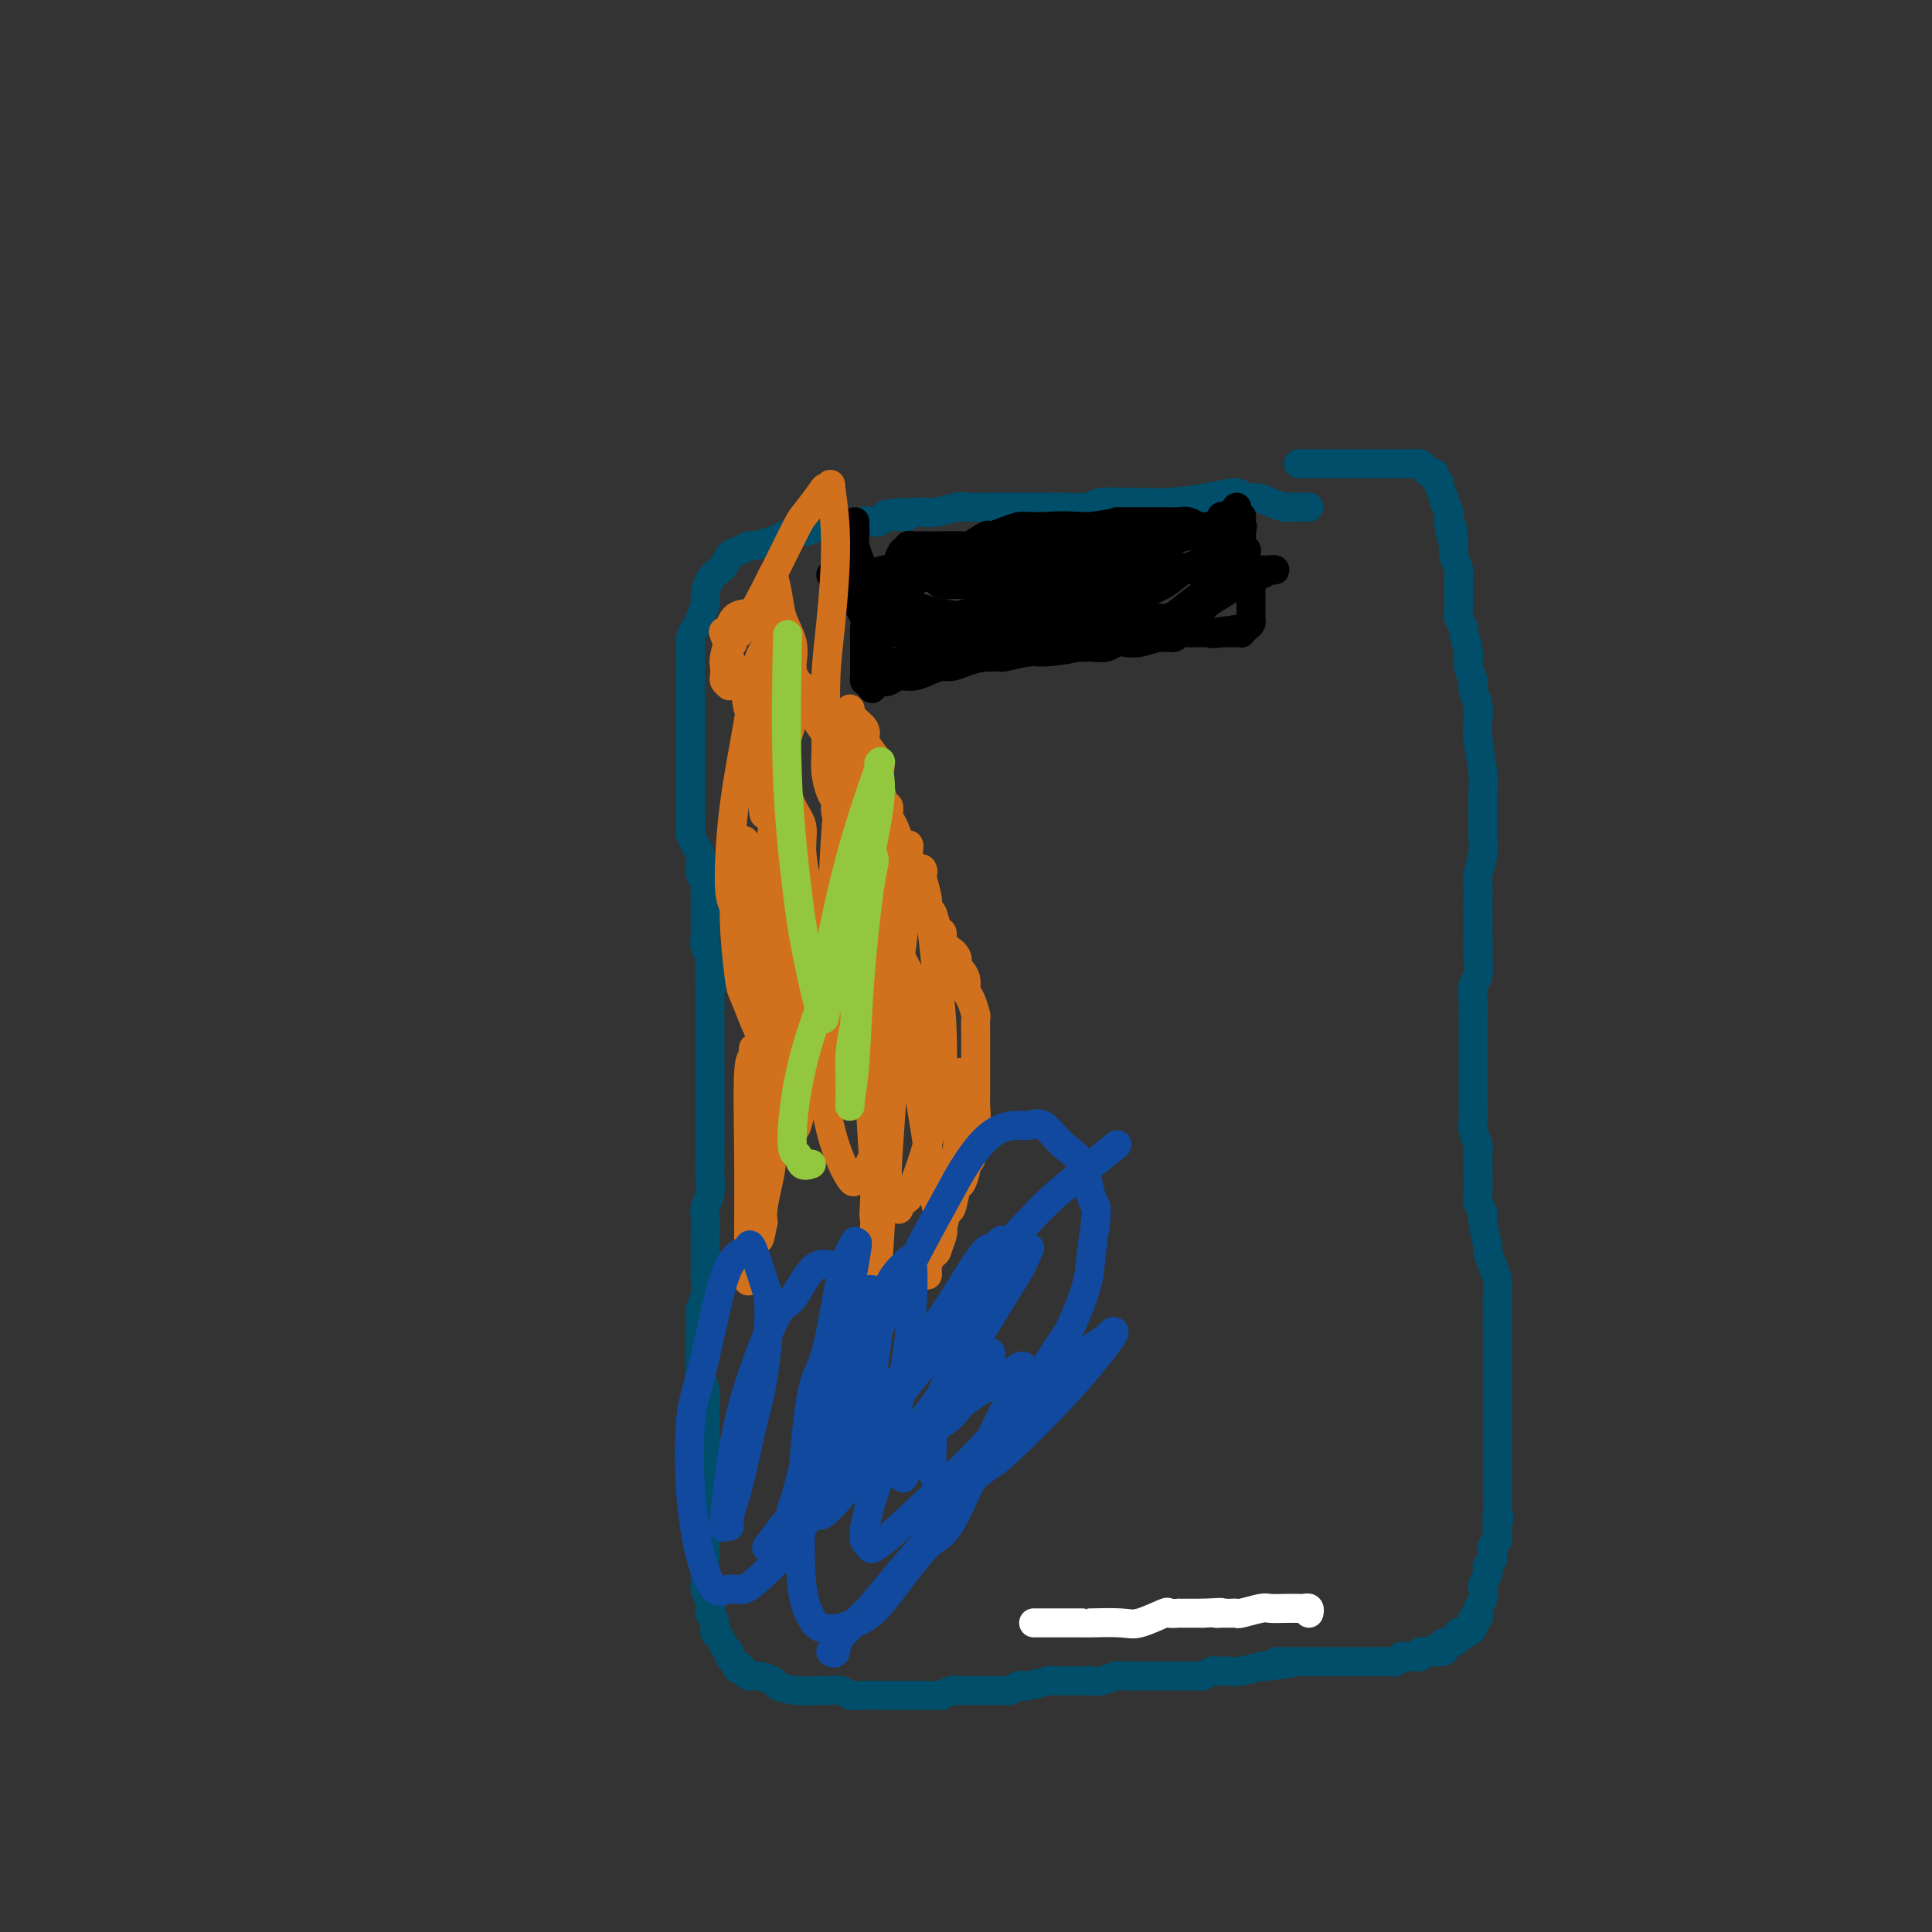 <svg viewBox='0 0 400 400' version='1.1' xmlns='http://www.w3.org/2000/svg' xmlns:xlink='http://www.w3.org/1999/xlink'><rect x="0" y="0" width="400" height="400" fill="#333333" stroke="none"/><g fill='none' stroke='#004E6A' stroke-width='6' stroke-linecap='round' stroke-linejoin='round'><path d='M267,105c0.328,0.000 0.657,0.000 1,0c0.343,-0.000 0.701,-0.000 1,0c0.299,0.000 0.538,0.001 1,0c0.462,-0.001 1.148,-0.003 1,0c-0.148,0.003 -1.130,0.011 -2,0c-0.870,-0.011 -1.628,-0.040 -2,0c-0.372,0.040 -0.358,0.150 -1,0c-0.642,-0.150 -1.940,-0.559 -3,-1c-1.060,-0.441 -1.883,-0.913 -3,-1c-1.117,-0.087 -2.528,0.211 -3,0c-0.472,-0.211 -0.007,-0.932 -1,-1c-0.993,-0.068 -3.446,0.517 -6,1c-2.554,0.483 -5.209,0.865 -8,1c-2.791,0.135 -5.719,0.022 -7,0c-1.281,-0.022 -0.917,0.047 -2,0c-1.083,-0.047 -3.613,-0.209 -5,0c-1.387,0.209 -1.631,0.788 -3,1c-1.369,0.212 -3.864,0.057 -5,0c-1.136,-0.057 -0.914,-0.015 -2,0c-1.086,0.015 -3.479,0.004 -5,0c-1.521,-0.004 -2.169,-0.001 -3,0c-0.831,0.001 -1.845,-0.001 -3,0c-1.155,0.001 -2.452,0.004 -3,0c-0.548,-0.004 -0.349,-0.015 -1,0c-0.651,0.015 -2.154,0.056 -3,0c-0.846,-0.056 -1.035,-0.207 -2,0c-0.965,0.207 -2.704,0.774 -4,1c-1.296,0.226 -2.148,0.113 -3,0'/><path d='M191,106c-12.976,0.397 -5.914,0.890 -4,1c1.914,0.110 -1.318,-0.163 -3,0c-1.682,0.163 -1.815,0.760 -2,1c-0.185,0.240 -0.424,0.121 -1,0c-0.576,-0.121 -1.490,-0.243 -3,0c-1.510,0.243 -3.616,0.853 -5,1c-1.384,0.147 -2.045,-0.168 -3,0c-0.955,0.168 -2.204,0.820 -3,1c-0.796,0.180 -1.140,-0.110 -2,0c-0.860,0.110 -2.236,0.621 -3,1c-0.764,0.379 -0.915,0.625 -2,1c-1.085,0.375 -3.103,0.878 -4,1c-0.897,0.122 -0.673,-0.137 -1,0c-0.327,0.137 -1.204,0.668 -2,1c-0.796,0.332 -1.510,0.463 -2,1c-0.490,0.537 -0.758,1.480 -1,2c-0.242,0.520 -0.460,0.618 -1,1c-0.540,0.382 -1.401,1.047 -2,2c-0.599,0.953 -0.935,2.193 -1,3c-0.065,0.807 0.140,1.181 0,2c-0.140,0.819 -0.626,2.083 -1,3c-0.374,0.917 -0.636,1.487 -1,2c-0.364,0.513 -0.830,0.970 -1,2c-0.170,1.030 -0.046,2.635 0,4c0.046,1.365 0.012,2.491 0,3c-0.012,0.509 -0.003,0.401 0,1c0.003,0.599 0.001,1.903 0,3c-0.001,1.097 -0.000,1.985 0,3c0.000,1.015 0.000,2.158 0,3c-0.000,0.842 -0.000,1.383 0,2c0.000,0.617 0.000,1.308 0,2'/><path d='M143,153c-0.000,4.003 -0.000,3.509 0,4c0.000,0.491 0.000,1.966 0,3c-0.000,1.034 -0.000,1.625 0,2c0.000,0.375 0.000,0.533 0,1c-0.000,0.467 -0.000,1.242 0,2c0.000,0.758 0.000,1.499 0,2c-0.000,0.501 -0.001,0.763 0,1c0.001,0.237 0.004,0.450 0,1c-0.004,0.550 -0.016,1.438 0,2c0.016,0.562 0.061,0.797 0,1c-0.061,0.203 -0.226,0.372 0,1c0.226,0.628 0.845,1.713 1,2c0.155,0.287 -0.154,-0.225 0,0c0.154,0.225 0.772,1.187 1,2c0.228,0.813 0.065,1.479 0,2c-0.065,0.521 -0.031,0.898 0,1c0.031,0.102 0.061,-0.072 0,0c-0.061,0.072 -0.212,0.390 0,1c0.212,0.610 0.789,1.511 1,2c0.211,0.489 0.057,0.567 0,1c-0.057,0.433 -0.015,1.220 0,2c0.015,0.780 0.004,1.553 0,2c-0.004,0.447 -0.001,0.567 0,1c0.001,0.433 -0.001,1.180 0,2c0.001,0.820 0.004,1.715 0,2c-0.004,0.285 -0.015,-0.040 0,0c0.015,0.040 0.057,0.444 0,1c-0.057,0.556 -0.211,1.262 0,2c0.211,0.738 0.788,1.506 1,2c0.212,0.494 0.061,0.712 0,1c-0.061,0.288 -0.030,0.644 0,1'/><path d='M147,200c0.619,7.634 0.166,3.218 0,2c-0.166,-1.218 -0.044,0.760 0,2c0.044,1.240 0.012,1.741 0,2c-0.012,0.259 -0.003,0.278 0,1c0.003,0.722 0.001,2.149 0,3c-0.001,0.851 -0.000,1.127 0,2c0.000,0.873 0.000,2.341 0,3c-0.000,0.659 -0.000,0.507 0,1c0.000,0.493 0.000,1.630 0,3c-0.000,1.370 -0.000,2.974 0,4c0.000,1.026 0.000,1.473 0,2c-0.000,0.527 -0.000,1.133 0,2c0.000,0.867 0.000,1.996 0,3c-0.000,1.004 -0.000,1.882 0,3c0.000,1.118 0.001,2.476 0,3c-0.001,0.524 -0.004,0.213 0,1c0.004,0.787 0.015,2.671 0,4c-0.015,1.329 -0.057,2.102 0,3c0.057,0.898 0.211,1.920 0,3c-0.211,1.080 -0.789,2.218 -1,3c-0.211,0.782 -0.057,1.207 0,2c0.057,0.793 0.015,1.955 0,3c-0.015,1.045 -0.003,1.973 0,3c0.003,1.027 -0.003,2.153 0,3c0.003,0.847 0.015,1.415 0,2c-0.015,0.585 -0.057,1.186 0,2c0.057,0.814 0.211,1.843 0,3c-0.211,1.157 -0.789,2.444 -1,3c-0.211,0.556 -0.057,0.380 0,1c0.057,0.620 0.016,2.034 0,3c-0.016,0.966 -0.008,1.483 0,2'/><path d='M145,277c-0.314,12.720 -0.098,6.019 0,4c0.098,-2.019 0.079,0.642 0,2c-0.079,1.358 -0.217,1.411 0,2c0.217,0.589 0.790,1.713 1,3c0.210,1.287 0.056,2.738 0,4c-0.056,1.262 -0.015,2.337 0,3c0.015,0.663 0.004,0.916 0,2c-0.004,1.084 -0.001,3.000 0,4c0.001,1.000 0.000,1.086 0,2c-0.000,0.914 -0.000,2.657 0,4c0.000,1.343 0.000,2.286 0,3c-0.000,0.714 -0.000,1.197 0,2c0.000,0.803 -0.000,1.925 0,3c0.000,1.075 0.000,2.104 0,3c-0.000,0.896 -0.000,1.658 0,2c0.000,0.342 0.000,0.263 0,1c-0.000,0.737 -0.001,2.290 0,3c0.001,0.710 0.004,0.578 0,1c-0.004,0.422 -0.015,1.399 0,2c0.015,0.601 0.055,0.825 0,1c-0.055,0.175 -0.207,0.301 0,1c0.207,0.699 0.773,1.970 1,3c0.227,1.030 0.117,1.819 0,2c-0.117,0.181 -0.239,-0.246 0,0c0.239,0.246 0.838,1.165 1,2c0.162,0.835 -0.115,1.586 0,2c0.115,0.414 0.622,0.492 1,1c0.378,0.508 0.627,1.445 1,2c0.373,0.555 0.870,0.726 1,1c0.130,0.274 -0.106,0.650 0,1c0.106,0.350 0.553,0.675 1,1'/><path d='M152,344c1.105,2.813 0.867,1.345 1,1c0.133,-0.345 0.635,0.432 1,1c0.365,0.568 0.591,0.926 1,1c0.409,0.074 1.000,-0.138 2,0c1.000,0.138 2.409,0.626 3,1c0.591,0.374 0.364,0.635 1,1c0.636,0.365 2.134,0.834 4,1c1.866,0.166 4.100,0.031 5,0c0.900,-0.031 0.467,0.044 1,0c0.533,-0.044 2.030,-0.208 3,0c0.970,0.208 1.411,0.788 2,1c0.589,0.212 1.326,0.057 2,0c0.674,-0.057 1.283,-0.015 2,0c0.717,0.015 1.540,0.004 2,0c0.460,-0.004 0.556,-0.001 1,0c0.444,0.001 1.236,0.000 2,0c0.764,-0.000 1.499,-0.000 2,0c0.501,0.000 0.768,0.000 1,0c0.232,-0.000 0.431,-0.000 1,0c0.569,0.000 1.510,0.001 2,0c0.490,-0.001 0.530,-0.004 1,0c0.470,0.004 1.369,0.015 2,0c0.631,-0.015 0.995,-0.057 1,0c0.005,0.057 -0.349,0.211 0,0c0.349,-0.211 1.402,-0.789 2,-1c0.598,-0.211 0.741,-0.057 1,0c0.259,0.057 0.633,0.015 1,0c0.367,-0.015 0.727,-0.004 1,0c0.273,0.004 0.458,0.001 1,0c0.542,-0.001 1.441,-0.000 2,0c0.559,0.000 0.780,0.000 1,0'/><path d='M204,350c5.942,-0.001 1.297,-0.004 0,0c-1.297,0.004 0.752,0.015 2,0c1.248,-0.015 1.693,-0.056 2,0c0.307,0.056 0.476,0.207 1,0c0.524,-0.207 1.404,-0.774 2,-1c0.596,-0.226 0.908,-0.113 1,0c0.092,0.113 -0.036,0.227 1,0c1.036,-0.227 3.235,-0.793 4,-1c0.765,-0.207 0.097,-0.055 0,0c-0.097,0.055 0.379,0.015 1,0c0.621,-0.015 1.387,-0.003 2,0c0.613,0.003 1.074,-0.003 2,0c0.926,0.003 2.317,0.015 3,0c0.683,-0.015 0.658,-0.057 1,0c0.342,0.057 1.052,0.211 2,0c0.948,-0.211 2.134,-0.789 3,-1c0.866,-0.211 1.413,-0.057 2,0c0.587,0.057 1.216,0.015 2,0c0.784,-0.015 1.723,-0.004 3,0c1.277,0.004 2.890,0.002 4,0c1.110,-0.002 1.716,-0.004 2,0c0.284,0.004 0.247,0.015 1,0c0.753,-0.015 2.295,-0.057 3,0c0.705,0.057 0.574,0.211 1,0c0.426,-0.211 1.410,-0.788 2,-1c0.590,-0.212 0.785,-0.061 1,0c0.215,0.061 0.450,0.030 1,0c0.550,-0.030 1.415,-0.060 2,0c0.585,0.060 0.888,0.208 2,0c1.112,-0.208 3.032,-0.774 4,-1c0.968,-0.226 0.984,-0.113 1,0'/><path d='M262,345c9.620,-1.000 4.671,-1.000 3,-1c-1.671,0.000 -0.065,0.000 1,0c1.065,-0.000 1.590,-0.000 2,0c0.410,0.000 0.705,0.000 1,0c0.295,-0.000 0.590,-0.000 1,0c0.410,0.000 0.936,0.000 1,0c0.064,-0.000 -0.334,-0.000 0,0c0.334,0.000 1.399,0.000 2,0c0.601,-0.000 0.737,-0.000 1,0c0.263,0.000 0.653,0.000 1,0c0.347,-0.000 0.651,-0.000 1,0c0.349,0.000 0.741,0.000 1,0c0.259,-0.000 0.384,-0.000 1,0c0.616,0.000 1.725,0.000 2,0c0.275,-0.000 -0.282,-0.000 0,0c0.282,0.000 1.403,0.000 2,0c0.597,-0.000 0.670,-0.000 1,0c0.330,0.000 0.915,0.000 1,0c0.085,-0.000 -0.332,-0.000 0,0c0.332,0.000 1.412,0.001 2,0c0.588,-0.001 0.682,-0.004 1,0c0.318,0.004 0.859,0.015 1,0c0.141,-0.015 -0.117,-0.057 0,0c0.117,0.057 0.608,0.211 1,0c0.392,-0.211 0.683,-0.788 1,-1c0.317,-0.212 0.658,-0.061 1,0c0.342,0.061 0.686,0.030 1,0c0.314,-0.030 0.600,-0.060 1,0c0.400,0.060 0.915,0.208 1,0c0.085,-0.208 -0.262,-0.774 0,-1c0.262,-0.226 1.131,-0.113 2,0'/><path d='M296,342c5.444,-0.399 2.054,0.104 1,0c-1.054,-0.104 0.229,-0.817 1,-1c0.771,-0.183 1.030,0.162 1,0c-0.030,-0.162 -0.349,-0.832 0,-1c0.349,-0.168 1.364,0.165 2,0c0.636,-0.165 0.891,-0.828 1,-1c0.109,-0.172 0.071,0.147 0,0c-0.071,-0.147 -0.177,-0.760 0,-1c0.177,-0.240 0.635,-0.107 1,0c0.365,0.107 0.637,0.187 1,0c0.363,-0.187 0.815,-0.642 1,-1c0.185,-0.358 0.101,-0.620 0,-1c-0.101,-0.380 -0.220,-0.878 0,-1c0.220,-0.122 0.777,0.132 1,0c0.223,-0.132 0.111,-0.650 0,-1c-0.111,-0.350 -0.222,-0.531 0,-1c0.222,-0.469 0.778,-1.225 1,-2c0.222,-0.775 0.111,-1.570 0,-2c-0.111,-0.430 -0.222,-0.497 0,-1c0.222,-0.503 0.777,-1.444 1,-2c0.223,-0.556 0.112,-0.726 0,-1c-0.112,-0.274 -0.227,-0.651 0,-1c0.227,-0.349 0.797,-0.671 1,-1c0.203,-0.329 0.040,-0.666 0,-1c-0.040,-0.334 0.042,-0.667 0,-1c-0.042,-0.333 -0.207,-0.667 0,-1c0.207,-0.333 0.788,-0.664 1,-1c0.212,-0.336 0.057,-0.678 0,-1c-0.057,-0.322 -0.015,-0.625 0,-1c0.015,-0.375 0.004,-0.821 0,-1c-0.004,-0.179 -0.002,-0.089 0,0'/><path d='M310,316c0.774,-3.371 0.207,-1.297 0,-1c-0.207,0.297 -0.056,-1.181 0,-2c0.056,-0.819 0.015,-0.979 0,-1c-0.015,-0.021 -0.004,0.097 0,0c0.004,-0.097 0.001,-0.407 0,-1c-0.001,-0.593 -0.000,-1.467 0,-2c0.000,-0.533 0.000,-0.725 0,-1c-0.000,-0.275 -0.000,-0.632 0,-1c0.000,-0.368 0.000,-0.745 0,-1c-0.000,-0.255 -0.000,-0.386 0,-1c0.000,-0.614 0.000,-1.710 0,-2c-0.000,-0.290 -0.000,0.225 0,0c0.000,-0.225 0.000,-1.190 0,-2c-0.000,-0.810 -0.000,-1.463 0,-2c0.000,-0.537 0.000,-0.956 0,-1c-0.000,-0.044 -0.000,0.288 0,0c0.000,-0.288 0.000,-1.194 0,-2c-0.000,-0.806 -0.000,-1.511 0,-2c0.000,-0.489 0.000,-0.763 0,-1c-0.000,-0.237 -0.000,-0.436 0,-1c0.000,-0.564 0.000,-1.493 0,-2c-0.000,-0.507 -0.000,-0.591 0,-1c0.000,-0.409 0.000,-1.141 0,-2c0.000,-0.859 -0.000,-1.845 0,-2c0.000,-0.155 -0.000,0.520 0,0c0.000,-0.520 -0.000,-2.236 0,-3c0.000,-0.764 -0.000,-0.575 0,-1c0.000,-0.425 -0.000,-1.464 0,-2c0.000,-0.536 -0.000,-0.567 0,-1c0.000,-0.433 0.000,-1.266 0,-2c0.000,-0.734 0.000,-1.367 0,-2'/><path d='M310,274c-0.001,-6.928 -0.003,-3.248 0,-2c0.003,1.248 0.011,0.064 0,-1c-0.011,-1.064 -0.040,-2.007 0,-3c0.040,-0.993 0.150,-2.035 0,-3c-0.150,-0.965 -0.561,-1.854 -1,-3c-0.439,-1.146 -0.906,-2.548 -1,-3c-0.094,-0.452 0.185,0.045 0,-1c-0.185,-1.045 -0.834,-3.634 -1,-5c-0.166,-1.366 0.152,-1.509 0,-2c-0.152,-0.491 -0.773,-1.330 -1,-2c-0.227,-0.670 -0.060,-1.172 0,-2c0.060,-0.828 0.012,-1.983 0,-3c-0.012,-1.017 0.011,-1.895 0,-3c-0.011,-1.105 -0.055,-2.437 0,-3c0.055,-0.563 0.211,-0.358 0,-1c-0.211,-0.642 -0.789,-2.130 -1,-3c-0.211,-0.870 -0.057,-1.120 0,-2c0.057,-0.880 0.015,-2.389 0,-3c-0.015,-0.611 -0.004,-0.323 0,-1c0.004,-0.677 0.001,-2.317 0,-3c-0.001,-0.683 -0.000,-0.407 0,-1c0.000,-0.593 0.000,-2.053 0,-3c-0.000,-0.947 -0.000,-1.381 0,-2c0.000,-0.619 0.000,-1.425 0,-2c-0.000,-0.575 -0.001,-0.921 0,-2c0.001,-1.079 0.004,-2.892 0,-4c-0.004,-1.108 -0.015,-1.509 0,-2c0.015,-0.491 0.056,-1.070 0,-2c-0.056,-0.930 -0.207,-2.212 0,-3c0.207,-0.788 0.774,-1.082 1,-2c0.226,-0.918 0.113,-2.459 0,-4'/><path d='M306,198c0.155,-5.608 0.042,-1.628 0,-1c-0.042,0.628 -0.012,-2.095 0,-4c0.012,-1.905 0.007,-2.992 0,-4c-0.007,-1.008 -0.016,-1.938 0,-3c0.016,-1.062 0.057,-2.256 0,-3c-0.057,-0.744 -0.211,-1.038 0,-2c0.211,-0.962 0.788,-2.592 1,-4c0.212,-1.408 0.058,-2.593 0,-4c-0.058,-1.407 -0.019,-3.037 0,-4c0.019,-0.963 0.019,-1.261 0,-2c-0.019,-0.739 -0.058,-1.919 0,-3c0.058,-1.081 0.213,-2.064 0,-4c-0.213,-1.936 -0.793,-4.826 -1,-7c-0.207,-2.174 -0.040,-3.631 0,-4c0.040,-0.369 -0.046,0.351 0,0c0.046,-0.351 0.224,-1.772 0,-3c-0.224,-1.228 -0.849,-2.263 -1,-3c-0.151,-0.737 0.171,-1.177 0,-2c-0.171,-0.823 -0.834,-2.031 -1,-3c-0.166,-0.969 0.166,-1.701 0,-3c-0.166,-1.299 -0.829,-3.167 -1,-4c-0.171,-0.833 0.150,-0.633 0,-1c-0.150,-0.367 -0.773,-1.302 -1,-2c-0.227,-0.698 -0.060,-1.159 0,-2c0.060,-0.841 0.012,-2.063 0,-3c-0.012,-0.937 0.011,-1.588 0,-2c-0.011,-0.412 -0.054,-0.585 0,-1c0.054,-0.415 0.207,-1.073 0,-2c-0.207,-0.927 -0.773,-2.122 -1,-3c-0.227,-0.878 -0.113,-1.439 0,-2'/><path d='M301,113c-0.863,-7.356 -0.020,-2.246 0,-1c0.020,1.246 -0.783,-1.372 -1,-3c-0.217,-1.628 0.153,-2.268 0,-3c-0.153,-0.732 -0.830,-1.558 -1,-2c-0.170,-0.442 0.165,-0.501 0,-1c-0.165,-0.499 -0.832,-1.439 -1,-2c-0.168,-0.561 0.162,-0.741 0,-1c-0.162,-0.259 -0.817,-0.595 -1,-1c-0.183,-0.405 0.104,-0.879 0,-1c-0.104,-0.121 -0.600,0.111 -1,0c-0.400,-0.111 -0.705,-0.566 -1,-1c-0.295,-0.434 -0.582,-0.848 -1,-1c-0.418,-0.152 -0.969,-0.041 -1,0c-0.031,0.041 0.459,0.011 0,0c-0.459,-0.011 -1.865,-0.003 -3,0c-1.135,0.003 -1.999,0.001 -3,0c-1.001,-0.001 -2.141,-0.000 -3,0c-0.859,0.000 -1.438,0.000 -2,0c-0.562,-0.000 -1.106,-0.000 -2,0c-0.894,0.000 -2.136,0.000 -3,0c-0.864,-0.000 -1.349,-0.000 -2,0c-0.651,0.000 -1.467,0.000 -2,0c-0.533,-0.000 -0.782,-0.000 -1,0c-0.218,0.000 -0.405,0.000 -1,0c-0.595,-0.000 -1.599,-0.000 -2,0c-0.401,0.000 -0.201,0.000 0,0'/></g>
<g fill='none' stroke='#000000' stroke-width='6' stroke-linecap='round' stroke-linejoin='round'><path d='M172,119c0.446,0.000 0.893,0.000 1,0c0.107,-0.000 -0.125,-0.001 0,0c0.125,0.001 0.608,0.003 1,0c0.392,-0.003 0.694,-0.012 1,0c0.306,0.012 0.617,0.045 1,0c0.383,-0.045 0.838,-0.168 1,0c0.162,0.168 0.029,0.626 0,1c-0.029,0.374 0.044,0.663 0,1c-0.044,0.337 -0.204,0.724 0,1c0.204,0.276 0.773,0.443 1,1c0.227,0.557 0.113,1.504 0,2c-0.113,0.496 -0.227,0.543 0,1c0.227,0.457 0.793,1.326 1,2c0.207,0.674 0.056,1.153 0,2c-0.056,0.847 -0.015,2.063 0,3c0.015,0.937 0.004,1.595 0,2c-0.004,0.405 -0.002,0.557 0,1c0.002,0.443 0.003,1.177 0,2c-0.003,0.823 -0.011,1.736 0,2c0.011,0.264 0.041,-0.121 0,0c-0.041,0.121 -0.155,0.749 0,1c0.155,0.251 0.577,0.126 1,0'/><path d='M180,141c0.657,3.099 0.798,0.845 1,0c0.202,-0.845 0.465,-0.282 1,0c0.535,0.282 1.340,0.282 2,0c0.660,-0.282 1.173,-0.845 2,-1c0.827,-0.155 1.967,0.099 3,0c1.033,-0.099 1.959,-0.552 3,-1c1.041,-0.448 2.195,-0.891 3,-1c0.805,-0.109 1.260,0.115 2,0c0.740,-0.115 1.767,-0.569 3,-1c1.233,-0.431 2.674,-0.837 4,-1c1.326,-0.163 2.537,-0.082 3,0c0.463,0.082 0.178,0.166 1,0c0.822,-0.166 2.752,-0.580 4,-1c1.248,-0.420 1.814,-0.845 3,-1c1.186,-0.155 2.993,-0.041 4,0c1.007,0.041 1.214,0.007 2,0c0.786,-0.007 2.149,0.012 3,0c0.851,-0.012 1.189,-0.055 2,0c0.811,0.055 2.096,0.207 3,0c0.904,-0.207 1.426,-0.772 2,-1c0.574,-0.228 1.200,-0.117 2,0c0.800,0.117 1.775,0.242 3,0c1.225,-0.242 2.700,-0.849 4,-1c1.300,-0.151 2.424,0.156 3,0c0.576,-0.156 0.602,-0.774 1,-1c0.398,-0.226 1.167,-0.061 2,0c0.833,0.061 1.729,0.016 2,0c0.271,-0.016 -0.082,-0.004 0,0c0.082,0.004 0.599,0.001 1,0c0.401,-0.001 0.686,-0.000 1,0c0.314,0.000 0.657,0.000 1,0'/><path d='M251,131c11.146,-1.547 3.511,-0.415 1,0c-2.511,0.415 0.100,0.111 1,0c0.900,-0.111 0.087,-0.030 0,0c-0.087,0.030 0.550,0.009 1,0c0.450,-0.009 0.712,-0.005 1,0c0.288,0.005 0.603,0.012 1,0c0.397,-0.012 0.877,-0.045 1,0c0.123,0.045 -0.111,0.166 0,0c0.111,-0.166 0.566,-0.620 1,-1c0.434,-0.380 0.849,-0.687 1,-1c0.151,-0.313 0.040,-0.632 0,-1c-0.040,-0.368 -0.010,-0.784 0,-1c0.010,-0.216 -0.001,-0.233 0,-1c0.001,-0.767 0.014,-2.286 0,-3c-0.014,-0.714 -0.056,-0.624 0,-1c0.056,-0.376 0.211,-1.219 0,-2c-0.211,-0.781 -0.788,-1.501 -1,-2c-0.212,-0.499 -0.061,-0.778 0,-1c0.061,-0.222 0.030,-0.388 0,-1c-0.030,-0.612 -0.060,-1.669 0,-2c0.060,-0.331 0.208,0.065 0,0c-0.208,-0.065 -0.774,-0.590 -1,-1c-0.226,-0.410 -0.113,-0.705 0,-1'/><path d='M257,112c-0.311,-2.581 -0.087,-0.534 0,0c0.087,0.534 0.037,-0.444 0,-1c-0.037,-0.556 -0.062,-0.688 0,-1c0.062,-0.312 0.210,-0.802 0,-1c-0.210,-0.198 -0.777,-0.105 -1,0c-0.223,0.105 -0.102,0.221 0,0c0.102,-0.221 0.185,-0.777 0,-1c-0.185,-0.223 -0.637,-0.111 -1,0c-0.363,0.111 -0.636,0.222 -1,0c-0.364,-0.222 -0.818,-0.778 -1,-1c-0.182,-0.222 -0.091,-0.111 0,0'/><path d='M180,127c0.121,0.068 0.242,0.137 0,0c-0.242,-0.137 -0.849,-0.479 -1,-1c-0.151,-0.521 0.152,-1.221 0,-2c-0.152,-0.779 -0.759,-1.636 -1,-3c-0.241,-1.364 -0.117,-3.235 0,-4c0.117,-0.765 0.228,-0.425 0,-1c-0.228,-0.575 -0.793,-2.067 -1,-3c-0.207,-0.933 -0.055,-1.308 0,-2c0.055,-0.692 0.015,-1.701 0,-2c-0.015,-0.299 -0.004,0.112 0,0c0.004,-0.112 0.001,-0.746 0,-1c-0.001,-0.254 -0.001,-0.127 0,0'/><path d='M242,116c-0.358,-0.126 -0.716,-0.252 -1,0c-0.284,0.252 -0.494,0.881 -1,1c-0.506,0.119 -1.309,-0.274 -3,0c-1.691,0.274 -4.270,1.215 -6,2c-1.730,0.785 -2.612,1.414 -5,2c-2.388,0.586 -6.281,1.128 -10,2c-3.719,0.872 -7.263,2.075 -11,3c-3.737,0.925 -7.667,1.572 -10,2c-2.333,0.428 -3.068,0.636 -4,1c-0.932,0.364 -2.059,0.882 -3,1c-0.941,0.118 -1.695,-0.164 -2,0c-0.305,0.164 -0.159,0.775 0,1c0.159,0.225 0.333,0.063 1,0c0.667,-0.063 1.828,-0.026 4,0c2.172,0.026 5.354,0.043 9,0c3.646,-0.043 7.755,-0.145 12,-1c4.245,-0.855 8.627,-2.464 11,-3c2.373,-0.536 2.738,0.000 4,0c1.262,-0.000 3.422,-0.538 5,-1c1.578,-0.462 2.574,-0.850 3,-1c0.426,-0.150 0.283,-0.062 0,0c-0.283,0.062 -0.704,0.096 -2,0c-1.296,-0.096 -3.467,-0.324 -5,0c-1.533,0.324 -2.430,1.201 -6,2c-3.570,0.799 -9.814,1.521 -13,2c-3.186,0.479 -3.315,0.714 -5,1c-1.685,0.286 -4.926,0.623 -7,1c-2.074,0.377 -2.982,0.794 -4,1c-1.018,0.206 -2.148,0.202 -2,0c0.148,-0.202 1.574,-0.601 3,-1'/><path d='M194,131c-5.173,0.994 2.394,0.477 6,0c3.606,-0.477 3.250,-0.916 5,-1c1.750,-0.084 5.604,0.188 9,0c3.396,-0.188 6.332,-0.835 9,-1c2.668,-0.165 5.068,0.152 7,0c1.932,-0.152 3.396,-0.773 5,-1c1.604,-0.227 3.346,-0.060 5,0c1.654,0.060 3.218,0.012 4,0c0.782,-0.012 0.782,0.013 1,0c0.218,-0.013 0.652,-0.062 1,0c0.348,0.062 0.608,0.236 1,0c0.392,-0.236 0.916,-0.883 1,-1c0.084,-0.117 -0.273,0.295 0,0c0.273,-0.295 1.176,-1.298 2,-2c0.824,-0.702 1.570,-1.102 3,-2c1.430,-0.898 3.543,-2.293 5,-3c1.457,-0.707 2.257,-0.725 3,-1c0.743,-0.275 1.429,-0.806 2,-1c0.571,-0.194 1.026,-0.052 1,0c-0.026,0.052 -0.532,0.014 -1,0c-0.468,-0.014 -0.899,-0.004 -1,0c-0.101,0.004 0.126,0.001 0,0c-0.126,-0.001 -0.607,-0.001 -1,0c-0.393,0.001 -0.697,0.004 -1,0c-0.303,-0.004 -0.603,-0.015 -1,0c-0.397,0.015 -0.890,0.056 -1,0c-0.110,-0.056 0.163,-0.207 0,-1c-0.163,-0.793 -0.761,-2.226 -1,-3c-0.239,-0.774 -0.120,-0.887 0,-1'/><path d='M257,113c-0.382,-1.359 -0.837,-2.255 -1,-3c-0.163,-0.745 -0.032,-1.338 0,-2c0.032,-0.662 -0.034,-1.394 0,-2c0.034,-0.606 0.168,-1.088 0,-1c-0.168,0.088 -0.637,0.744 -1,2c-0.363,1.256 -0.619,3.112 -1,4c-0.381,0.888 -0.886,0.808 -1,2c-0.114,1.192 0.165,3.656 0,5c-0.165,1.344 -0.773,1.569 -1,2c-0.227,0.431 -0.072,1.070 0,1c0.072,-0.070 0.061,-0.849 0,-1c-0.061,-0.151 -0.174,0.324 -1,0c-0.826,-0.324 -2.367,-1.448 -4,-2c-1.633,-0.552 -3.359,-0.534 -5,-1c-1.641,-0.466 -3.196,-1.418 -6,-2c-2.804,-0.582 -6.856,-0.794 -9,-1c-2.144,-0.206 -2.380,-0.406 -5,0c-2.620,0.406 -7.622,1.419 -11,2c-3.378,0.581 -5.130,0.729 -7,1c-1.870,0.271 -3.859,0.665 -5,1c-1.141,0.335 -1.436,0.611 -2,1c-0.564,0.389 -1.398,0.890 -2,1c-0.602,0.110 -0.971,-0.172 -1,0c-0.029,0.172 0.281,0.799 1,1c0.719,0.201 1.847,-0.023 3,0c1.153,0.023 2.329,0.292 5,0c2.671,-0.292 6.835,-1.146 11,-2'/><path d='M214,119c5.072,-0.381 8.251,-0.834 10,-1c1.749,-0.166 2.067,-0.043 3,0c0.933,0.043 2.482,0.008 4,0c1.518,-0.008 3.004,0.012 3,0c-0.004,-0.012 -1.499,-0.057 -2,0c-0.501,0.057 -0.009,0.215 -2,0c-1.991,-0.215 -6.467,-0.804 -9,-1c-2.533,-0.196 -3.123,-0.001 -4,0c-0.877,0.001 -2.040,-0.193 -4,0c-1.960,0.193 -4.718,0.773 -7,1c-2.282,0.227 -4.088,0.101 -6,0c-1.912,-0.101 -3.931,-0.177 -5,0c-1.069,0.177 -1.188,0.608 -2,1c-0.812,0.392 -2.316,0.746 -4,1c-1.684,0.254 -3.547,0.409 -5,1c-1.453,0.591 -2.494,1.620 -3,2c-0.506,0.380 -0.476,0.113 -1,0c-0.524,-0.113 -1.602,-0.073 -2,0c-0.398,0.073 -0.118,0.178 0,0c0.118,-0.178 0.073,-0.639 0,-1c-0.073,-0.361 -0.174,-0.621 0,-1c0.174,-0.379 0.625,-0.875 1,-1c0.375,-0.125 0.675,0.121 1,0c0.325,-0.121 0.675,-0.610 1,-1c0.325,-0.390 0.626,-0.682 2,-1c1.374,-0.318 3.821,-0.662 6,-1c2.179,-0.338 4.089,-0.669 6,-1'/><path d='M195,116c2.103,-0.488 1.359,-0.709 3,-1c1.641,-0.291 5.665,-0.652 9,-1c3.335,-0.348 5.980,-0.682 9,-1c3.020,-0.318 6.415,-0.621 9,-1c2.585,-0.379 4.360,-0.834 5,-1c0.640,-0.166 0.144,-0.045 1,0c0.856,0.045 3.064,0.012 5,0c1.936,-0.012 3.599,-0.003 5,0c1.401,0.003 2.540,0.001 3,0c0.460,-0.001 0.240,0.001 1,0c0.760,-0.001 2.499,-0.004 3,0c0.501,0.004 -0.234,0.015 0,0c0.234,-0.015 1.439,-0.057 2,0c0.561,0.057 0.479,0.211 1,0c0.521,-0.211 1.646,-0.788 2,-1c0.354,-0.212 -0.064,-0.061 0,0c0.064,0.061 0.609,0.030 1,0c0.391,-0.030 0.628,-0.061 1,0c0.372,0.061 0.879,0.213 1,0c0.121,-0.213 -0.144,-0.790 0,-1c0.144,-0.210 0.697,-0.054 1,0c0.303,0.054 0.355,0.007 0,0c-0.355,-0.007 -1.116,0.025 -2,0c-0.884,-0.025 -1.892,-0.109 -3,0c-1.108,0.109 -2.318,0.411 -5,1c-2.682,0.589 -6.838,1.466 -9,2c-2.162,0.534 -2.332,0.724 -4,1c-1.668,0.276 -4.834,0.638 -8,1'/><path d='M226,114c-5.924,0.879 -5.236,0.575 -6,1c-0.764,0.425 -2.982,1.578 -5,2c-2.018,0.422 -3.836,0.113 -5,0c-1.164,-0.113 -1.674,-0.030 -2,0c-0.326,0.030 -0.469,0.008 -1,0c-0.531,-0.008 -1.451,-0.002 -2,0c-0.549,0.002 -0.725,0.001 -1,0c-0.275,-0.001 -0.647,-0.000 -1,0c-0.353,0.000 -0.686,0.000 -1,0c-0.314,-0.000 -0.608,0.000 -1,0c-0.392,-0.000 -0.880,-0.000 -1,0c-0.120,0.000 0.129,0.001 0,0c-0.129,-0.001 -0.634,-0.003 -1,0c-0.366,0.003 -0.592,0.011 -1,0c-0.408,-0.011 -0.997,-0.041 -1,0c-0.003,0.041 0.582,0.155 1,0c0.418,-0.155 0.671,-0.577 2,-1c1.329,-0.423 3.736,-0.845 5,-1c1.264,-0.155 1.387,-0.042 3,0c1.613,0.042 4.716,0.012 7,0c2.284,-0.012 3.747,-0.006 5,0c1.253,0.006 2.295,0.013 3,0c0.705,-0.013 1.074,-0.045 2,0c0.926,0.045 2.408,0.167 4,0c1.592,-0.167 3.293,-0.622 4,-1c0.707,-0.378 0.421,-0.679 2,-1c1.579,-0.321 5.023,-0.663 7,-1c1.977,-0.337 2.489,-0.668 3,-1'/><path d='M245,111c7.839,-1.089 3.935,-0.813 3,-1c-0.935,-0.187 1.097,-0.839 2,-1c0.903,-0.161 0.677,0.167 1,0c0.323,-0.167 1.197,-0.830 2,-1c0.803,-0.170 1.536,0.154 2,0c0.464,-0.154 0.660,-0.784 1,-1c0.340,-0.216 0.823,-0.016 1,0c0.177,0.016 0.048,-0.152 0,0c-0.048,0.152 -0.015,0.624 0,1c0.015,0.376 0.011,0.655 0,1c-0.011,0.345 -0.031,0.754 0,1c0.031,0.246 0.112,0.327 0,1c-0.112,0.673 -0.416,1.936 -1,3c-0.584,1.064 -1.448,1.927 -2,3c-0.552,1.073 -0.792,2.356 -1,3c-0.208,0.644 -0.385,0.648 -1,1c-0.615,0.352 -1.670,1.050 -3,2c-1.330,0.950 -2.936,2.151 -4,3c-1.064,0.849 -1.586,1.344 -3,2c-1.414,0.656 -3.721,1.472 -5,2c-1.279,0.528 -1.532,0.767 -3,1c-1.468,0.233 -4.152,0.459 -6,1c-1.848,0.541 -2.858,1.398 -5,2c-2.142,0.602 -5.414,0.949 -7,1c-1.586,0.051 -1.487,-0.192 -3,0c-1.513,0.192 -4.638,0.821 -7,1c-2.362,0.179 -3.961,-0.092 -6,0c-2.039,0.092 -4.520,0.546 -7,1'/><path d='M193,137c-8.615,1.397 -5.653,0.389 -5,0c0.653,-0.389 -1.002,-0.160 -2,0c-0.998,0.160 -1.339,0.251 -2,0c-0.661,-0.251 -1.642,-0.846 -2,-1c-0.358,-0.154 -0.092,0.131 0,0c0.092,-0.131 0.010,-0.678 0,-1c-0.010,-0.322 0.053,-0.418 0,-1c-0.053,-0.582 -0.222,-1.649 0,-3c0.222,-1.351 0.834,-2.985 1,-4c0.166,-1.015 -0.113,-1.410 0,-2c0.113,-0.590 0.618,-1.375 1,-2c0.382,-0.625 0.641,-1.089 1,-2c0.359,-0.911 0.818,-2.267 1,-3c0.182,-0.733 0.086,-0.841 0,-1c-0.086,-0.159 -0.164,-0.368 0,-1c0.164,-0.632 0.569,-1.686 1,-2c0.431,-0.314 0.888,0.112 1,0c0.112,-0.112 -0.121,-0.762 0,-1c0.121,-0.238 0.597,-0.064 1,0c0.403,0.064 0.733,0.017 1,0c0.267,-0.017 0.469,-0.003 1,0c0.531,0.003 1.389,-0.005 2,0c0.611,0.005 0.975,0.022 2,0c1.025,-0.022 2.712,-0.083 4,0c1.288,0.083 2.177,0.309 4,0c1.823,-0.309 4.582,-1.155 7,-2c2.418,-0.845 4.497,-1.689 7,-2c2.503,-0.311 5.429,-0.089 7,0c1.571,0.089 1.785,0.044 2,0'/><path d='M226,109c6.990,-1.000 4.964,-1.000 5,-1c0.036,0.000 2.135,0.000 3,0c0.865,-0.000 0.496,-0.001 1,0c0.504,0.001 1.880,0.004 3,0c1.120,-0.004 1.985,-0.015 3,0c1.015,0.015 2.179,0.056 3,0c0.821,-0.056 1.299,-0.208 2,0c0.701,0.208 1.627,0.777 2,1c0.373,0.223 0.195,0.101 0,0c-0.195,-0.101 -0.407,-0.181 0,0c0.407,0.181 1.433,0.623 2,1c0.567,0.377 0.674,0.688 1,1c0.326,0.312 0.872,0.624 1,1c0.128,0.376 -0.160,0.817 0,1c0.160,0.183 0.768,0.108 1,0c0.232,-0.108 0.089,-0.249 0,0c-0.089,0.249 -0.123,0.887 0,1c0.123,0.113 0.402,-0.300 0,0c-0.402,0.300 -1.484,1.313 -3,2c-1.516,0.687 -3.467,1.050 -5,2c-1.533,0.950 -2.650,2.489 -6,4c-3.350,1.511 -8.934,2.994 -13,4c-4.066,1.006 -6.612,1.535 -9,2c-2.388,0.465 -4.616,0.867 -6,1c-1.384,0.133 -1.923,-0.002 -3,0c-1.077,0.002 -2.691,0.140 -4,0c-1.309,-0.140 -2.312,-0.560 -4,-1c-1.688,-0.440 -4.061,-0.902 -5,-1c-0.939,-0.098 -0.445,0.166 -1,0c-0.555,-0.166 -2.159,-0.762 -3,-1c-0.841,-0.238 -0.921,-0.119 -1,0'/><path d='M190,126c-4.343,-0.547 -1.699,-0.915 -1,-1c0.699,-0.085 -0.547,0.114 -1,0c-0.453,-0.114 -0.114,-0.540 0,-1c0.114,-0.460 0.005,-0.954 0,-1c-0.005,-0.046 0.096,0.357 0,0c-0.096,-0.357 -0.389,-1.475 0,-2c0.389,-0.525 1.459,-0.457 2,-1c0.541,-0.543 0.552,-1.698 1,-2c0.448,-0.302 1.333,0.249 2,0c0.667,-0.249 1.115,-1.299 2,-2c0.885,-0.701 2.205,-1.053 4,-2c1.795,-0.947 4.064,-2.488 5,-3c0.936,-0.512 0.538,0.007 1,0c0.462,-0.007 1.786,-0.539 3,-1c1.214,-0.461 2.320,-0.853 3,-1c0.680,-0.147 0.933,-0.051 2,0c1.067,0.051 2.948,0.056 4,0c1.052,-0.056 1.275,-0.173 2,0c0.725,0.173 1.952,0.635 3,1c1.048,0.365 1.915,0.634 3,1c1.085,0.366 2.387,0.828 3,1c0.613,0.172 0.537,0.053 1,0c0.463,-0.053 1.464,-0.039 2,0c0.536,0.039 0.608,0.103 1,0c0.392,-0.103 1.106,-0.374 1,0c-0.106,0.374 -1.030,1.393 -2,2c-0.970,0.607 -1.985,0.804 -3,1'/><path d='M228,115c-0.872,0.691 -1.553,0.917 -2,1c-0.447,0.083 -0.659,0.022 -1,0c-0.341,-0.022 -0.812,-0.006 -1,0c-0.188,0.006 -0.094,0.003 0,0'/></g>
<g fill='none' stroke='#D2711D' stroke-width='6' stroke-linecap='round' stroke-linejoin='round'><path d='M173,148c0.330,0.029 0.661,0.059 1,0c0.339,-0.059 0.687,-0.206 1,0c0.313,0.206 0.591,0.765 1,1c0.409,0.235 0.948,0.145 1,0c0.052,-0.145 -0.385,-0.345 0,0c0.385,0.345 1.592,1.234 2,2c0.408,0.766 0.018,1.410 0,2c-0.018,0.590 0.338,1.125 1,2c0.662,0.875 1.631,2.089 2,3c0.369,0.911 0.137,1.518 0,2c-0.137,0.482 -0.177,0.838 0,2c0.177,1.162 0.573,3.131 1,4c0.427,0.869 0.884,0.638 1,1c0.116,0.362 -0.110,1.317 0,2c0.110,0.683 0.554,1.094 1,2c0.446,0.906 0.893,2.306 1,3c0.107,0.694 -0.126,0.680 0,1c0.126,0.320 0.611,0.972 1,2c0.389,1.028 0.682,2.430 1,3c0.318,0.570 0.663,0.308 1,1c0.337,0.692 0.668,2.340 1,3c0.332,0.660 0.667,0.334 1,1c0.333,0.666 0.664,2.325 1,3c0.336,0.675 0.678,0.367 1,1c0.322,0.633 0.625,2.209 1,3c0.375,0.791 0.821,0.797 1,1c0.179,0.203 0.089,0.601 0,1'/><path d='M195,194c2.577,7.301 1.020,4.053 1,3c-0.020,-1.053 1.496,0.088 2,1c0.504,0.912 -0.006,1.594 0,2c0.006,0.406 0.527,0.537 1,1c0.473,0.463 0.897,1.260 1,2c0.103,0.740 -0.116,1.423 0,2c0.116,0.577 0.567,1.046 1,2c0.433,0.954 0.848,2.391 1,3c0.152,0.609 0.041,0.389 0,1c-0.041,0.611 -0.011,2.054 0,3c0.011,0.946 0.003,1.394 0,2c-0.003,0.606 -0.001,1.370 0,2c0.001,0.630 -0.000,1.126 0,2c0.000,0.874 0.001,2.126 0,3c-0.001,0.874 -0.004,1.371 0,2c0.004,0.629 0.015,1.391 0,2c-0.015,0.609 -0.057,1.065 0,2c0.057,0.935 0.211,2.347 0,3c-0.211,0.653 -0.788,0.546 -1,1c-0.212,0.454 -0.061,1.470 0,2c0.061,0.530 0.031,0.573 0,1c-0.031,0.427 -0.064,1.236 0,2c0.064,0.764 0.224,1.483 0,2c-0.224,0.517 -0.834,0.833 -1,1c-0.166,0.167 0.110,0.186 0,1c-0.110,0.814 -0.608,2.424 -1,3c-0.392,0.576 -0.680,0.118 -1,1c-0.320,0.882 -0.673,3.102 -1,4c-0.327,0.898 -0.626,0.472 -1,1c-0.374,0.528 -0.821,2.008 -1,3c-0.179,0.992 -0.089,1.496 0,2'/><path d='M195,256c-1.321,4.114 -1.125,2.397 -1,2c0.125,-0.397 0.177,0.524 0,1c-0.177,0.476 -0.583,0.506 -1,1c-0.417,0.494 -0.844,1.452 -1,2c-0.156,0.548 -0.042,0.686 0,1c0.042,0.314 0.012,0.804 0,1c-0.012,0.196 -0.006,0.098 0,0'/><path d='M151,142c-0.420,-0.362 -0.841,-0.725 -1,-1c-0.159,-0.275 -0.057,-0.463 0,-1c0.057,-0.537 0.069,-1.422 0,-2c-0.069,-0.578 -0.219,-0.848 0,-2c0.219,-1.152 0.807,-3.184 1,-4c0.193,-0.816 -0.009,-0.415 0,-1c0.009,-0.585 0.230,-2.155 1,-3c0.770,-0.845 2.088,-0.966 3,-1c0.912,-0.034 1.419,0.019 2,0c0.581,-0.019 1.237,-0.109 2,1c0.763,1.109 1.634,3.417 2,8c0.366,4.583 0.228,11.440 0,18c-0.228,6.560 -0.548,12.823 -1,17c-0.452,4.177 -1.038,6.269 -2,9c-0.962,2.731 -2.300,6.102 -3,8c-0.700,1.898 -0.761,2.324 -1,3c-0.239,0.676 -0.657,1.604 -1,1c-0.343,-0.604 -0.612,-2.739 -1,-4c-0.388,-1.261 -0.896,-1.647 -1,-5c-0.104,-3.353 0.197,-9.673 1,-16c0.803,-6.327 2.110,-12.663 3,-18c0.890,-5.337 1.363,-9.677 2,-12c0.637,-2.323 1.438,-2.628 2,-4c0.562,-1.372 0.884,-3.810 1,-5c0.116,-1.190 0.027,-1.131 0,-1c-0.027,0.131 0.008,0.335 0,1c-0.008,0.665 -0.058,1.789 0,3c0.058,1.211 0.226,2.507 0,5c-0.226,2.493 -0.844,6.184 -1,10c-0.156,3.816 0.150,7.758 0,10c-0.150,2.242 -0.757,2.783 -1,4c-0.243,1.217 -0.121,3.108 0,5'/><path d='M158,165c-0.065,6.171 0.773,3.100 1,2c0.227,-1.100 -0.156,-0.228 0,0c0.156,0.228 0.851,-0.188 1,-1c0.149,-0.812 -0.247,-2.018 0,-4c0.247,-1.982 1.138,-4.739 2,-7c0.862,-2.261 1.695,-4.027 2,-6c0.305,-1.973 0.082,-4.153 0,-5c-0.082,-0.847 -0.022,-0.359 0,-1c0.022,-0.641 0.006,-2.410 0,-3c-0.006,-0.590 -0.001,-0.001 0,0c0.001,0.001 -0.003,-0.588 0,-1c0.003,-0.412 0.012,-0.648 0,-1c-0.012,-0.352 -0.044,-0.820 0,-1c0.044,-0.180 0.166,-0.072 0,-1c-0.166,-0.928 -0.619,-2.891 -1,-4c-0.381,-1.109 -0.692,-1.366 -1,-2c-0.308,-0.634 -0.615,-1.647 -1,-3c-0.385,-1.353 -0.847,-3.045 -1,-4c-0.153,-0.955 0.005,-1.173 0,-2c-0.005,-0.827 -0.173,-2.264 0,-2c0.173,0.264 0.687,2.231 1,4c0.313,1.769 0.427,3.342 1,5c0.573,1.658 1.607,3.400 2,5c0.393,1.600 0.147,3.058 0,4c-0.147,0.942 -0.193,1.369 0,2c0.193,0.631 0.627,1.466 1,2c0.373,0.534 0.687,0.767 1,1'/><path d='M166,142c1.169,3.957 1.093,2.351 1,2c-0.093,-0.351 -0.201,0.553 0,1c0.201,0.447 0.711,0.437 1,1c0.289,0.563 0.358,1.699 1,3c0.642,1.301 1.857,2.766 3,4c1.143,1.234 2.214,2.238 3,3c0.786,0.762 1.289,1.282 2,2c0.711,0.718 1.632,1.634 2,2c0.368,0.366 0.184,0.183 0,0'/><path d='M161,207c-0.263,-0.297 -0.527,-0.594 -1,-1c-0.473,-0.406 -1.156,-0.921 -2,-3c-0.844,-2.079 -1.849,-5.723 -3,-9c-1.151,-3.277 -2.448,-6.189 -3,-8c-0.552,-1.811 -0.357,-2.522 0,-4c0.357,-1.478 0.878,-3.722 1,-5c0.122,-1.278 -0.154,-1.589 0,-2c0.154,-0.411 0.738,-0.923 1,-1c0.262,-0.077 0.202,0.280 0,1c-0.202,0.720 -0.545,1.802 -1,4c-0.455,2.198 -1.020,5.513 -1,10c0.020,4.487 0.625,10.148 1,13c0.375,2.852 0.519,2.896 1,4c0.481,1.104 1.298,3.268 2,5c0.702,1.732 1.290,3.032 2,4c0.710,0.968 1.540,1.603 4,0c2.460,-1.603 6.548,-5.445 9,-8c2.452,-2.555 3.269,-3.823 5,-7c1.731,-3.177 4.376,-8.262 6,-12c1.624,-3.738 2.226,-6.128 3,-8c0.774,-1.872 1.721,-3.224 2,-4c0.279,-0.776 -0.110,-0.975 0,-1c0.110,-0.025 0.720,0.124 1,0c0.280,-0.124 0.229,-0.522 0,3c-0.229,3.522 -0.638,10.962 -1,15c-0.362,4.038 -0.678,4.672 -1,9c-0.322,4.328 -0.652,12.348 -1,19c-0.348,6.652 -0.715,11.934 -1,16c-0.285,4.066 -0.489,6.915 0,9c0.489,2.085 1.670,3.408 2,4c0.330,0.592 -0.191,0.455 0,0c0.191,-0.455 1.096,-1.227 2,-2'/><path d='M188,248c1.109,-2.277 2.883,-6.968 4,-11c1.117,-4.032 1.579,-7.403 2,-9c0.421,-1.597 0.802,-1.419 1,-4c0.198,-2.581 0.212,-7.921 0,-12c-0.212,-4.079 -0.649,-6.897 -1,-10c-0.351,-3.103 -0.616,-6.491 -1,-9c-0.384,-2.509 -0.887,-4.140 -1,-5c-0.113,-0.860 0.164,-0.949 0,-2c-0.164,-1.051 -0.767,-3.063 -1,-4c-0.233,-0.937 -0.095,-0.798 0,-1c0.095,-0.202 0.147,-0.744 0,-1c-0.147,-0.256 -0.492,-0.224 -1,0c-0.508,0.224 -1.177,0.642 -2,2c-0.823,1.358 -1.798,3.658 -3,7c-1.202,3.342 -2.630,7.726 -3,10c-0.370,2.274 0.317,2.437 0,3c-0.317,0.563 -1.639,1.527 -2,3c-0.361,1.473 0.239,3.455 0,0c-0.239,-3.455 -1.317,-12.346 -2,-18c-0.683,-5.654 -0.969,-8.073 -1,-13c-0.031,-4.927 0.195,-12.364 0,-17c-0.195,-4.636 -0.811,-6.471 -1,-8c-0.189,-1.529 0.050,-2.754 0,-2c-0.050,0.754 -0.389,3.485 -1,8c-0.611,4.515 -1.495,10.812 -2,18c-0.505,7.188 -0.630,15.267 -1,20c-0.370,4.733 -0.984,6.120 -1,9c-0.016,2.880 0.567,7.251 1,10c0.433,2.749 0.717,3.874 1,5'/><path d='M173,217c0.264,2.810 -0.075,2.335 0,2c0.075,-0.335 0.563,-0.531 0,-2c-0.563,-1.469 -2.179,-4.210 -3,-6c-0.821,-1.790 -0.847,-2.627 -1,-4c-0.153,-1.373 -0.433,-3.280 -1,-5c-0.567,-1.720 -1.421,-3.251 -2,-4c-0.579,-0.749 -0.883,-0.715 -1,-1c-0.117,-0.285 -0.046,-0.889 0,-1c0.046,-0.111 0.066,0.270 0,1c-0.066,0.730 -0.217,1.809 -1,5c-0.783,3.191 -2.197,8.495 -3,14c-0.803,5.505 -0.996,11.210 -1,14c-0.004,2.790 0.180,2.663 0,3c-0.180,0.337 -0.724,1.136 -1,2c-0.276,0.864 -0.285,1.792 0,-2c0.285,-3.792 0.865,-12.304 1,-17c0.135,-4.696 -0.174,-5.575 0,-10c0.174,-4.425 0.832,-12.397 1,-18c0.168,-5.603 -0.155,-8.838 0,-11c0.155,-2.162 0.789,-3.252 1,-4c0.211,-0.748 -0.000,-1.153 0,-1c0.000,0.153 0.212,0.863 0,2c-0.212,1.137 -0.849,2.702 -1,4c-0.151,1.298 0.184,2.330 0,6c-0.184,3.670 -0.886,9.978 -1,13c-0.114,3.022 0.361,2.759 0,4c-0.361,1.241 -1.559,3.988 -2,5c-0.441,1.012 -0.126,0.289 0,0c0.126,-0.289 0.063,-0.145 0,0'/><path d='M158,206c-0.723,4.684 -0.530,-0.107 0,-4c0.530,-3.893 1.396,-6.888 2,-10c0.604,-3.112 0.947,-6.340 1,-9c0.053,-2.660 -0.183,-4.753 0,-6c0.183,-1.247 0.784,-1.649 1,-2c0.216,-0.351 0.048,-0.652 0,-1c-0.048,-0.348 0.026,-0.745 0,-1c-0.026,-0.255 -0.152,-0.369 0,1c0.152,1.369 0.581,4.221 1,6c0.419,1.779 0.829,2.486 1,5c0.171,2.514 0.102,6.834 0,10c-0.102,3.166 -0.238,5.177 0,7c0.238,1.823 0.851,3.459 1,4c0.149,0.541 -0.167,-0.012 0,0c0.167,0.012 0.816,0.589 1,0c0.184,-0.589 -0.097,-2.342 0,-3c0.097,-0.658 0.572,-0.219 1,-2c0.428,-1.781 0.810,-5.782 1,-8c0.190,-2.218 0.189,-2.653 0,-4c-0.189,-1.347 -0.564,-3.605 -1,-6c-0.436,-2.395 -0.931,-4.928 -1,-7c-0.069,-2.072 0.287,-3.683 0,-5c-0.287,-1.317 -1.219,-2.338 -2,-4c-0.781,-1.662 -1.413,-3.963 -2,-6c-0.587,-2.037 -1.131,-3.809 -2,-6c-0.869,-2.191 -2.065,-4.799 -3,-6c-0.935,-1.201 -1.610,-0.993 -2,-2c-0.390,-1.007 -0.496,-3.229 -1,-5c-0.504,-1.771 -1.405,-3.092 -2,-4c-0.595,-0.908 -0.884,-1.402 -1,-2c-0.116,-0.598 -0.058,-1.299 0,-2'/><path d='M151,134c-2.369,-5.885 -0.793,-2.099 0,-1c0.793,1.099 0.802,-0.490 1,-1c0.198,-0.510 0.586,0.060 2,-2c1.414,-2.060 3.856,-6.749 6,-11c2.144,-4.251 3.990,-8.065 5,-10c1.010,-1.935 1.184,-1.990 2,-3c0.816,-1.010 2.276,-2.976 3,-4c0.724,-1.024 0.713,-1.106 1,-1c0.287,0.106 0.872,0.400 1,0c0.128,-0.400 -0.200,-1.495 0,0c0.200,1.495 0.929,5.578 1,11c0.071,5.422 -0.517,12.183 -1,17c-0.483,4.817 -0.862,7.691 -1,11c-0.138,3.309 -0.034,7.054 0,9c0.034,1.946 -0.001,2.093 0,3c0.001,0.907 0.038,2.574 0,4c-0.038,1.426 -0.151,2.610 0,4c0.151,1.390 0.565,2.985 1,4c0.435,1.015 0.890,1.451 1,2c0.110,0.549 -0.124,1.211 0,2c0.124,0.789 0.607,1.705 1,3c0.393,1.295 0.697,2.967 1,4c0.303,1.033 0.607,1.425 1,3c0.393,1.575 0.876,4.334 1,6c0.124,1.666 -0.111,2.240 0,3c0.111,0.760 0.568,1.704 1,2c0.432,0.296 0.838,-0.058 1,0c0.162,0.058 0.081,0.529 0,1'/><path d='M179,190c1.679,4.625 1.878,1.189 2,0c0.122,-1.189 0.169,-0.130 1,1c0.831,1.130 2.446,2.330 3,3c0.554,0.670 0.046,0.811 1,3c0.954,2.189 3.370,6.428 5,10c1.630,3.572 2.475,6.478 3,9c0.525,2.522 0.732,4.658 1,6c0.268,1.342 0.597,1.888 1,2c0.403,0.112 0.878,-0.209 1,0c0.122,0.209 -0.111,0.949 0,1c0.111,0.051 0.565,-0.587 1,-1c0.435,-0.413 0.849,-0.603 1,-1c0.151,-0.397 0.037,-1.002 0,-1c-0.037,0.002 0.001,0.611 0,1c-0.001,0.389 -0.042,0.559 0,1c0.042,0.441 0.165,1.153 0,4c-0.165,2.847 -0.619,7.830 -1,12c-0.381,4.170 -0.689,7.527 -1,9c-0.311,1.473 -0.627,1.063 -1,2c-0.373,0.937 -0.805,3.220 -1,4c-0.195,0.780 -0.152,0.057 0,0c0.152,-0.057 0.414,0.554 0,-1c-0.414,-1.554 -1.505,-5.272 -2,-8c-0.495,-2.728 -0.395,-4.467 -1,-9c-0.605,-4.533 -1.916,-11.861 -3,-17c-1.084,-5.139 -1.940,-8.089 -3,-11c-1.060,-2.911 -2.324,-5.784 -3,-7c-0.676,-1.216 -0.765,-0.776 -1,-1c-0.235,-0.224 -0.618,-1.112 -1,-2'/><path d='M181,199c-1.631,-3.301 -1.708,-1.052 -3,2c-1.292,3.052 -3.799,6.908 -5,9c-1.201,2.092 -1.095,2.420 -2,5c-0.905,2.580 -2.822,7.413 -4,11c-1.178,3.587 -1.619,5.927 -2,7c-0.381,1.073 -0.702,0.878 -1,2c-0.298,1.122 -0.573,3.562 0,-1c0.573,-4.562 1.995,-16.124 3,-23c1.005,-6.876 1.593,-9.065 3,-14c1.407,-4.935 3.634,-12.614 5,-17c1.366,-4.386 1.873,-5.478 2,-6c0.127,-0.522 -0.125,-0.473 0,-1c0.125,-0.527 0.626,-1.628 1,1c0.374,2.628 0.622,8.986 1,17c0.378,8.014 0.886,17.683 1,23c0.114,5.317 -0.167,6.282 0,11c0.167,4.718 0.780,13.190 1,18c0.220,4.810 0.047,5.957 0,7c-0.047,1.043 0.032,1.982 0,2c-0.032,0.018 -0.177,-0.884 0,-1c0.177,-0.116 0.674,0.553 1,-2c0.326,-2.553 0.480,-8.328 1,-14c0.520,-5.672 1.404,-11.240 2,-15c0.596,-3.760 0.903,-5.710 1,-7c0.097,-1.290 -0.015,-1.918 0,-2c0.015,-0.082 0.159,0.382 0,0c-0.159,-0.382 -0.620,-1.611 -1,2c-0.380,3.611 -0.679,12.061 -1,17c-0.321,4.939 -0.663,6.368 -1,11c-0.337,4.632 -0.668,12.466 -1,17c-0.332,4.534 -0.666,5.767 -1,7'/><path d='M181,265c-0.772,8.738 -0.203,4.585 0,3c0.203,-1.585 0.039,-0.600 0,-1c-0.039,-0.400 0.045,-2.186 0,-4c-0.045,-1.814 -0.221,-3.657 0,-8c0.221,-4.343 0.840,-11.185 1,-16c0.160,-4.815 -0.138,-7.604 0,-9c0.138,-1.396 0.711,-1.401 1,-2c0.289,-0.599 0.295,-1.793 0,-2c-0.295,-0.207 -0.892,0.574 -1,2c-0.108,1.426 0.272,3.498 0,6c-0.272,2.502 -1.195,5.433 -2,7c-0.805,1.567 -1.490,1.769 -2,2c-0.510,0.231 -0.844,0.491 -1,1c-0.156,0.509 -0.133,1.266 -1,0c-0.867,-1.266 -2.625,-4.556 -4,-10c-1.375,-5.444 -2.368,-13.042 -3,-19c-0.632,-5.958 -0.901,-10.277 -1,-13c-0.099,-2.723 -0.026,-3.852 0,-5c0.026,-1.148 0.004,-2.316 0,-3c-0.004,-0.684 0.008,-0.886 0,-1c-0.008,-0.114 -0.036,-0.142 0,0c0.036,0.142 0.136,0.453 0,1c-0.136,0.547 -0.509,1.330 -1,4c-0.491,2.670 -1.102,7.225 -2,12c-0.898,4.775 -2.083,9.768 -3,15c-0.917,5.232 -1.565,10.701 -2,14c-0.435,3.299 -0.655,4.427 -1,6c-0.345,1.573 -0.813,3.592 -1,5c-0.187,1.408 -0.094,2.204 0,3'/><path d='M158,253c-1.564,8.329 -0.476,-0.348 0,-4c0.476,-3.652 0.338,-2.279 0,-5c-0.338,-2.721 -0.875,-9.535 -1,-13c-0.125,-3.465 0.164,-3.579 0,-5c-0.164,-1.421 -0.780,-4.148 -1,-6c-0.220,-1.852 -0.045,-2.828 0,-3c0.045,-0.172 -0.041,0.461 0,1c0.041,0.539 0.207,0.986 0,1c-0.207,0.014 -0.788,-0.403 -1,3c-0.212,3.403 -0.056,10.628 0,17c0.056,6.372 0.014,11.893 0,16c-0.014,4.107 0.002,6.801 0,8c-0.002,1.199 -0.023,0.902 0,1c0.023,0.098 0.088,0.592 0,1c-0.088,0.408 -0.329,0.731 0,-4c0.329,-4.731 1.227,-14.517 2,-20c0.773,-5.483 1.422,-6.664 2,-11c0.578,-4.336 1.087,-11.827 2,-17c0.913,-5.173 2.231,-8.027 3,-10c0.769,-1.973 0.990,-3.065 1,-4c0.010,-0.935 -0.190,-1.713 0,-2c0.190,-0.287 0.768,-0.082 1,0c0.232,0.082 0.116,0.041 0,0'/></g>
<g fill='none' stroke='#93C83E' stroke-width='6' stroke-linecap='round' stroke-linejoin='round'><path d='M168,241c-0.768,0.241 -1.537,0.483 -2,0c-0.463,-0.483 -0.621,-1.689 -1,-2c-0.379,-0.311 -0.980,0.273 -1,-3c-0.020,-3.273 0.541,-10.403 3,-19c2.459,-8.597 6.817,-18.662 9,-24c2.183,-5.338 2.192,-5.951 3,-10c0.808,-4.049 2.416,-11.535 3,-16c0.584,-4.465 0.145,-5.910 0,-7c-0.145,-1.090 0.004,-1.825 0,-2c-0.004,-0.175 -0.162,0.209 0,0c0.162,-0.209 0.642,-1.011 0,1c-0.642,2.011 -2.407,6.837 -4,12c-1.593,5.163 -3.012,10.664 -4,15c-0.988,4.336 -1.543,7.506 -2,9c-0.457,1.494 -0.816,1.312 -1,2c-0.184,0.688 -0.193,2.247 0,3c0.193,0.753 0.587,0.700 1,0c0.413,-0.700 0.845,-2.045 1,-3c0.155,-0.955 0.032,-1.518 1,-4c0.968,-2.482 3.028,-6.882 4,-10c0.972,-3.118 0.856,-4.954 1,-6c0.144,-1.046 0.547,-1.300 1,-1c0.453,0.300 0.955,1.156 1,2c0.045,0.844 -0.366,1.676 -1,6c-0.634,4.324 -1.490,12.138 -2,19c-0.510,6.862 -0.672,12.771 -1,17c-0.328,4.229 -0.821,6.779 -1,8c-0.179,1.221 -0.045,1.112 0,1c0.045,-0.112 0.002,-0.226 0,-1c-0.002,-0.774 0.038,-2.208 0,-4c-0.038,-1.792 -0.154,-3.940 0,-6c0.154,-2.060 0.577,-4.030 1,-6'/><path d='M177,212c0.094,-4.417 -0.170,-7.461 0,-10c0.170,-2.539 0.774,-4.575 1,-6c0.226,-1.425 0.074,-2.239 0,-3c-0.074,-0.761 -0.069,-1.471 0,-2c0.069,-0.529 0.201,-0.879 0,-1c-0.201,-0.121 -0.737,-0.015 -1,0c-0.263,0.015 -0.254,-0.062 -1,3c-0.746,3.062 -2.248,9.263 -3,12c-0.752,2.737 -0.753,2.009 -1,2c-0.247,-0.009 -0.739,0.701 -1,2c-0.261,1.299 -0.290,3.188 -1,1c-0.710,-2.188 -2.099,-8.454 -3,-13c-0.901,-4.546 -1.314,-7.373 -2,-13c-0.686,-5.627 -1.646,-14.053 -2,-24c-0.354,-9.947 -0.101,-21.413 0,-26c0.101,-4.587 0.051,-2.293 0,0'/></g>
<g fill='none' stroke='#11499F' stroke-width='6' stroke-linecap='round' stroke-linejoin='round'><path d='M172,342c0.424,0.231 0.849,0.462 1,0c0.151,-0.462 0.029,-1.615 1,-3c0.971,-1.385 3.035,-3.000 5,-5c1.965,-2.000 3.831,-4.384 6,-7c2.169,-2.616 4.640,-5.464 6,-7c1.360,-1.536 1.609,-1.761 3,-4c1.391,-2.239 3.924,-6.492 7,-11c3.076,-4.508 6.693,-9.272 10,-14c3.307,-4.728 6.302,-9.422 8,-12c1.698,-2.578 2.099,-3.042 3,-5c0.901,-1.958 2.304,-5.410 3,-8c0.696,-2.590 0.686,-4.319 1,-7c0.314,-2.681 0.951,-6.313 1,-8c0.049,-1.687 -0.490,-1.429 -1,-3c-0.510,-1.571 -0.992,-4.972 -2,-7c-1.008,-2.028 -2.544,-2.684 -4,-4c-1.456,-1.316 -2.834,-3.291 -4,-4c-1.166,-0.709 -2.122,-0.153 -3,0c-0.878,0.153 -1.678,-0.097 -3,0c-1.322,0.097 -3.166,0.540 -5,2c-1.834,1.460 -3.658,3.938 -5,6c-1.342,2.062 -2.201,3.709 -4,7c-1.799,3.291 -4.539,8.227 -7,13c-2.461,4.773 -4.644,9.384 -7,14c-2.356,4.616 -4.884,9.237 -7,13c-2.116,3.763 -3.821,6.669 -5,8c-1.179,1.331 -1.831,1.089 -2,2c-0.169,0.911 0.147,2.976 0,4c-0.147,1.024 -0.756,1.007 -1,1c-0.244,-0.007 -0.122,-0.003 0,0'/><path d='M204,285c-0.008,0.097 -0.016,0.193 0,0c0.016,-0.193 0.054,-0.676 0,-1c-0.054,-0.324 -0.202,-0.488 0,-1c0.202,-0.512 0.755,-1.373 1,-2c0.245,-0.627 0.183,-1.021 0,-1c-0.183,0.021 -0.486,0.456 -1,1c-0.514,0.544 -1.240,1.195 -4,4c-2.760,2.805 -7.556,7.762 -12,12c-4.444,4.238 -8.537,7.755 -11,10c-2.463,2.245 -3.295,3.217 -4,4c-0.705,0.783 -1.282,1.378 -2,2c-0.718,0.622 -1.577,1.270 -1,0c0.577,-1.270 2.588,-4.458 4,-7c1.412,-2.542 2.224,-4.437 5,-9c2.776,-4.563 7.516,-11.794 11,-17c3.484,-5.206 5.711,-8.387 8,-12c2.289,-3.613 4.641,-7.659 6,-9c1.359,-1.341 1.727,0.021 2,0c0.273,-0.021 0.451,-1.425 1,-2c0.549,-0.575 1.468,-0.320 1,3c-0.468,3.320 -2.322,9.704 -5,16c-2.678,6.296 -6.178,12.504 -8,16c-1.822,3.496 -1.965,4.279 -3,6c-1.035,1.721 -2.960,4.380 -4,6c-1.040,1.620 -1.193,2.203 -1,2c0.193,-0.203 0.731,-1.190 1,-2c0.269,-0.810 0.268,-1.444 2,-5c1.732,-3.556 5.196,-10.036 8,-15c2.804,-4.964 4.947,-8.413 7,-12c2.053,-3.587 4.015,-7.310 5,-9c0.985,-1.690 0.992,-1.345 1,-1'/><path d='M211,262c3.751,-6.691 1.630,-2.420 1,-1c-0.630,1.420 0.231,-0.012 -1,2c-1.231,2.012 -4.553,7.467 -8,13c-3.447,5.533 -7.017,11.142 -9,14c-1.983,2.858 -2.377,2.964 -3,4c-0.623,1.036 -1.473,3.003 -2,4c-0.527,0.997 -0.730,1.025 -1,1c-0.270,-0.025 -0.605,-0.101 1,-1c1.605,-0.899 5.152,-2.620 7,-4c1.848,-1.380 1.998,-2.419 4,-4c2.002,-1.581 5.856,-3.705 8,-5c2.144,-1.295 2.580,-1.761 3,-2c0.420,-0.239 0.826,-0.251 1,0c0.174,0.251 0.115,0.766 -1,3c-1.115,2.234 -3.287,6.188 -6,12c-2.713,5.812 -5.968,13.484 -8,17c-2.032,3.516 -2.841,2.877 -5,5c-2.159,2.123 -5.666,7.010 -8,10c-2.334,2.990 -3.494,4.084 -5,5c-1.506,0.916 -3.357,1.655 -5,2c-1.643,0.345 -3.076,0.297 -4,0c-0.924,-0.297 -1.339,-0.841 -2,-2c-0.661,-1.159 -1.569,-2.932 -2,-7c-0.431,-4.068 -0.386,-10.430 0,-18c0.386,-7.570 1.112,-16.348 2,-21c0.888,-4.652 1.937,-5.177 3,-9c1.063,-3.823 2.141,-10.944 3,-15c0.859,-4.056 1.498,-5.046 2,-6c0.502,-0.954 0.866,-1.872 1,-2c0.134,-0.128 0.038,0.535 0,1c-0.038,0.465 -0.019,0.733 0,1'/><path d='M177,259c1.455,-5.952 -0.409,4.667 -2,13c-1.591,8.333 -2.911,14.381 -4,18c-1.089,3.619 -1.948,4.811 -3,8c-1.052,3.189 -2.296,8.377 -3,11c-0.704,2.623 -0.867,2.682 -1,3c-0.133,0.318 -0.237,0.894 0,1c0.237,0.106 0.816,-0.258 1,-1c0.184,-0.742 -0.028,-1.862 1,-5c1.028,-3.138 3.296,-8.295 5,-13c1.704,-4.705 2.845,-8.959 4,-13c1.155,-4.041 2.326,-7.870 3,-10c0.674,-2.130 0.853,-2.561 1,-3c0.147,-0.439 0.264,-0.885 1,-1c0.736,-0.115 2.091,0.100 2,5c-0.091,4.900 -1.627,14.484 -3,20c-1.373,5.516 -2.583,6.965 -5,11c-2.417,4.035 -6.040,10.655 -9,15c-2.960,4.345 -5.258,6.415 -7,8c-1.742,1.585 -2.929,2.684 -4,3c-1.071,0.316 -2.026,-0.150 -3,0c-0.974,0.150 -1.969,0.918 -3,0c-1.031,-0.918 -2.099,-3.522 -3,-7c-0.901,-3.478 -1.634,-7.831 -2,-13c-0.366,-5.169 -0.365,-11.153 0,-15c0.365,-3.847 1.092,-5.556 2,-9c0.908,-3.444 1.996,-8.625 3,-13c1.004,-4.375 1.924,-7.946 3,-10c1.076,-2.054 2.309,-2.592 3,-3c0.691,-0.408 0.840,-0.687 1,-1c0.160,-0.313 0.331,-0.661 1,1c0.669,1.661 1.834,5.330 3,9'/><path d='M159,268c0.629,4.880 -0.300,12.580 -1,17c-0.700,4.420 -1.172,5.561 -2,9c-0.828,3.439 -2.013,9.174 -3,13c-0.987,3.826 -1.776,5.741 -2,7c-0.224,1.259 0.119,1.863 0,2c-0.119,0.137 -0.698,-0.192 -1,0c-0.302,0.192 -0.325,0.905 0,-2c0.325,-2.905 0.999,-9.426 2,-15c1.001,-5.574 2.329,-10.199 4,-15c1.671,-4.801 3.684,-9.779 5,-12c1.316,-2.221 1.935,-1.685 3,-3c1.065,-1.315 2.576,-4.479 4,-6c1.424,-1.521 2.763,-1.397 4,-1c1.237,0.397 2.374,1.067 3,1c0.626,-0.067 0.742,-0.872 1,2c0.258,2.872 0.658,9.419 0,15c-0.658,5.581 -2.375,10.195 -4,14c-1.625,3.805 -3.159,6.800 -4,9c-0.841,2.200 -0.990,3.603 -1,4c-0.010,0.397 0.118,-0.213 0,0c-0.118,0.213 -0.482,1.250 0,0c0.482,-1.250 1.810,-4.787 4,-10c2.190,-5.213 5.241,-12.104 7,-16c1.759,-3.896 2.227,-4.799 3,-7c0.773,-2.201 1.853,-5.699 3,-8c1.147,-2.301 2.362,-3.404 3,-4c0.638,-0.596 0.699,-0.685 1,-1c0.301,-0.315 0.844,-0.858 1,2c0.156,2.858 -0.073,9.116 -1,16c-0.927,6.884 -2.550,14.396 -4,20c-1.450,5.604 -2.725,9.302 -4,13'/><path d='M180,312c-1.447,6.124 -1.065,4.935 -1,5c0.065,0.065 -0.186,1.384 0,2c0.186,0.616 0.810,0.528 1,1c0.190,0.472 -0.052,1.504 3,-1c3.052,-2.504 9.399,-8.545 13,-12c3.601,-3.455 4.456,-4.326 8,-8c3.544,-3.674 9.779,-10.151 14,-14c4.221,-3.849 6.430,-5.069 8,-6c1.570,-0.931 2.501,-1.573 3,-2c0.499,-0.427 0.565,-0.640 1,-1c0.435,-0.360 1.240,-0.867 0,1c-1.240,1.867 -4.525,6.110 -9,11c-4.475,4.890 -10.140,10.429 -13,13c-2.860,2.571 -2.914,2.175 -4,3c-1.086,0.825 -3.205,2.872 -5,4c-1.795,1.128 -3.267,1.336 -4,1c-0.733,-0.336 -0.726,-1.218 -1,-2c-0.274,-0.782 -0.827,-1.465 -1,-4c-0.173,-2.535 0.034,-6.923 1,-11c0.966,-4.077 2.690,-7.842 4,-12c1.310,-4.158 2.207,-8.708 3,-11c0.793,-2.292 1.481,-2.325 2,-3c0.519,-0.675 0.869,-1.993 1,-3c0.131,-1.007 0.042,-1.703 0,-1c-0.042,0.703 -0.038,2.804 -5,10c-4.962,7.196 -14.890,19.486 -20,26c-5.110,6.514 -5.401,7.251 -8,10c-2.599,2.749 -7.508,7.509 -10,10c-2.492,2.491 -2.569,2.712 -2,2c0.569,-0.712 1.785,-2.356 3,-4'/><path d='M162,316c1.926,-2.292 5.242,-6.021 8,-9c2.758,-2.979 4.958,-5.206 9,-11c4.042,-5.794 9.926,-15.155 16,-23c6.074,-7.845 12.340,-14.175 16,-18c3.660,-3.825 4.716,-5.145 8,-8c3.284,-2.855 8.795,-7.244 11,-9c2.205,-1.756 1.102,-0.878 0,0'/></g>
<g fill='none' stroke='#FFFFFF' stroke-width='6' stroke-linecap='round' stroke-linejoin='round'><path d='M214,336c0.993,0.000 1.985,0.000 3,0c1.015,-0.000 2.052,-0.000 3,0c0.948,0.000 1.808,0.000 2,0c0.192,-0.000 -0.282,-0.001 0,0c0.282,0.001 1.322,0.002 2,0c0.678,-0.002 0.995,-0.008 1,0c0.005,0.008 -0.302,0.030 1,0c1.302,-0.030 4.213,-0.113 6,0c1.787,0.113 2.450,0.423 4,0c1.550,-0.423 3.988,-1.577 5,-2c1.012,-0.423 0.598,-0.113 1,0c0.402,0.113 1.619,0.030 2,0c0.381,-0.030 -0.073,-0.008 0,0c0.073,0.008 0.674,0.002 1,0c0.326,-0.002 0.379,-0.001 1,0c0.621,0.001 1.811,0.000 3,0'/><path d='M249,334c6.046,-0.309 3.662,-0.083 3,0c-0.662,0.083 0.397,0.023 1,0c0.603,-0.023 0.750,-0.010 1,0c0.250,0.010 0.604,0.017 1,0c0.396,-0.017 0.832,-0.057 1,0c0.168,0.057 0.066,0.211 1,0c0.934,-0.211 2.904,-0.788 4,-1c1.096,-0.212 1.317,-0.058 2,0c0.683,0.058 1.829,0.019 3,0c1.171,-0.019 2.366,-0.019 3,0c0.634,0.019 0.706,0.057 1,0c0.294,-0.057 0.810,-0.208 1,0c0.190,0.208 0.054,0.774 0,1c-0.054,0.226 -0.027,0.113 0,0'/></g>
</svg>
